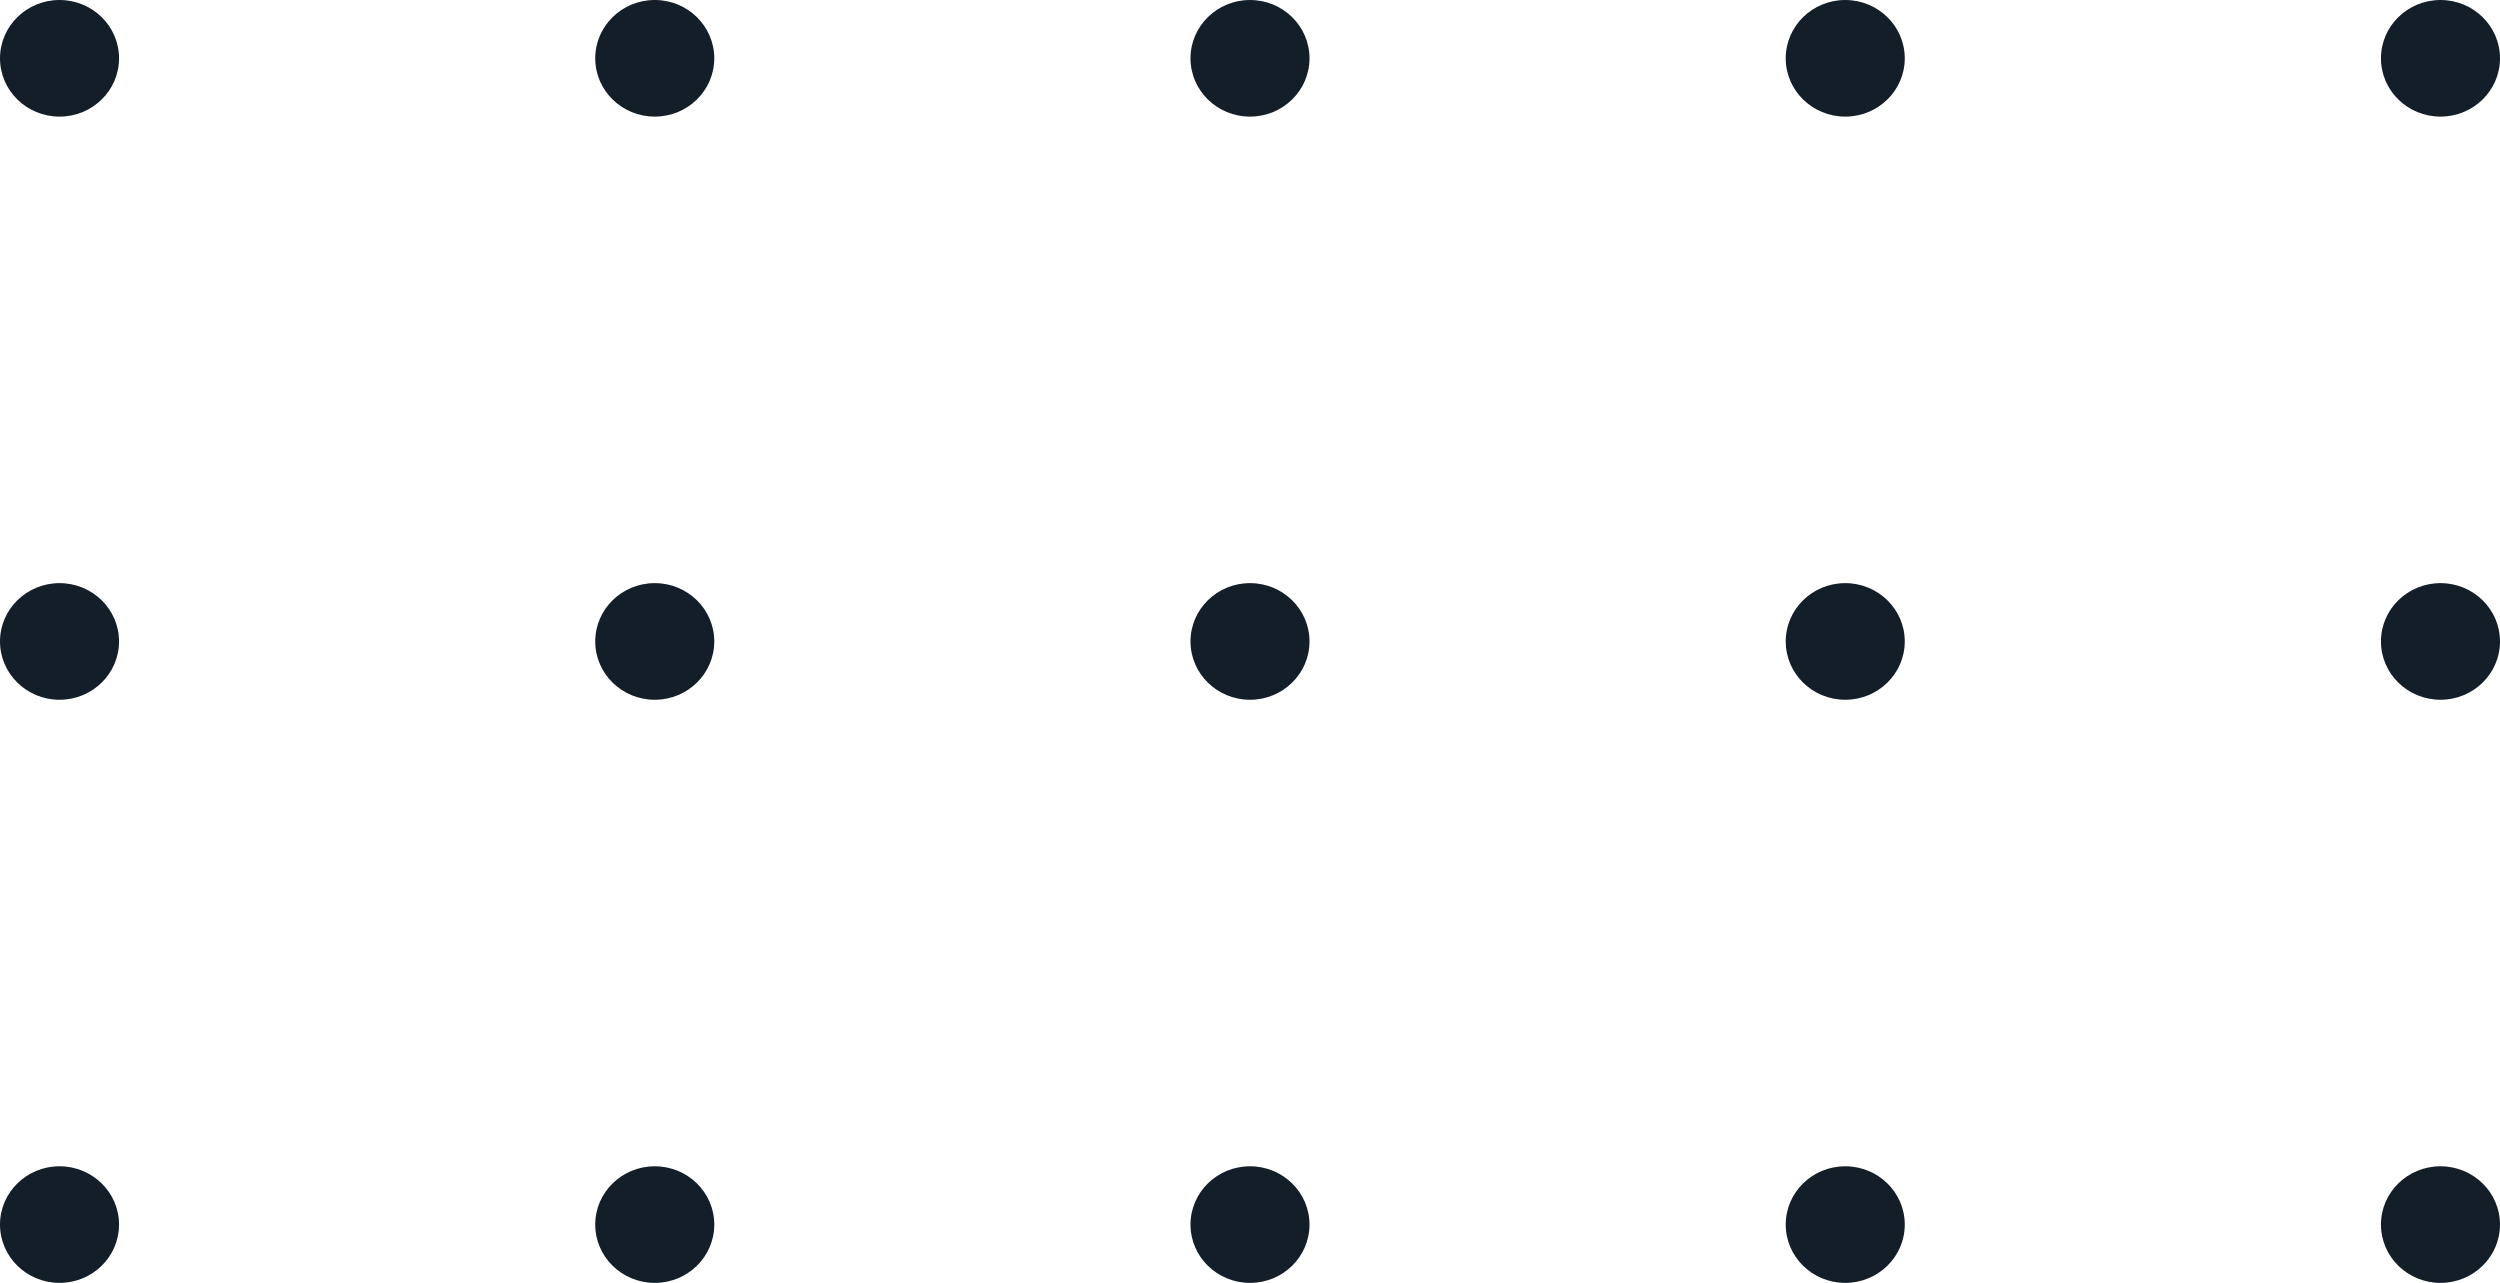 <?xml version="1.0" encoding="UTF-8"?> <svg xmlns="http://www.w3.org/2000/svg" width="76" height="39" viewBox="0 0 76 39" fill="none"><path d="M3.619 37.227C3.619 38.206 2.809 39 1.81 39C0.81 39 0 38.206 0 37.227C0 36.248 0.81 35.455 1.81 35.455C2.809 35.455 3.619 36.248 3.619 37.227Z" fill="#141E29"></path><path d="M21.714 37.227C21.714 38.206 20.904 39 19.905 39C18.905 39 18.095 38.206 18.095 37.227C18.095 36.248 18.905 35.455 19.905 35.455C20.904 35.455 21.714 36.248 21.714 37.227Z" fill="#141E29"></path><path d="M39.809 37.227C39.809 38.206 38.999 39 38 39C37.001 39 36.191 38.206 36.191 37.227C36.191 36.248 37.001 35.455 38 35.455C38.999 35.455 39.809 36.248 39.809 37.227Z" fill="#141E29"></path><path d="M57.905 37.227C57.905 38.206 57.095 39 56.095 39C55.096 39 54.286 38.206 54.286 37.227C54.286 36.248 55.096 35.455 56.095 35.455C57.095 35.455 57.905 36.248 57.905 37.227Z" fill="#141E29"></path><path d="M76 37.227C76 38.206 75.19 39 74.191 39C73.191 39 72.381 38.206 72.381 37.227C72.381 36.248 73.191 35.455 74.191 35.455C75.19 35.455 76 36.248 76 37.227Z" fill="#141E29"></path><path d="M3.619 19.5C3.619 20.479 2.809 21.273 1.81 21.273C0.81 21.273 0 20.479 0 19.5C0 18.521 0.81 17.727 1.81 17.727C2.809 17.727 3.619 18.521 3.619 19.5Z" fill="#141E29"></path><path d="M21.714 19.5C21.714 20.479 20.904 21.273 19.905 21.273C18.905 21.273 18.095 20.479 18.095 19.5C18.095 18.521 18.905 17.727 19.905 17.727C20.904 17.727 21.714 18.521 21.714 19.5Z" fill="#141E29"></path><path d="M39.809 19.5C39.809 20.479 38.999 21.273 38 21.273C37.001 21.273 36.191 20.479 36.191 19.5C36.191 18.521 37.001 17.727 38 17.727C38.999 17.727 39.809 18.521 39.809 19.5Z" fill="#141E29"></path><path d="M57.905 19.5C57.905 20.479 57.095 21.273 56.095 21.273C55.096 21.273 54.286 20.479 54.286 19.5C54.286 18.521 55.096 17.727 56.095 17.727C57.095 17.727 57.905 18.521 57.905 19.5Z" fill="#141E29"></path><path d="M76 19.5C76 20.479 75.19 21.273 74.191 21.273C73.191 21.273 72.381 20.479 72.381 19.5C72.381 18.521 73.191 17.727 74.191 17.727C75.19 17.727 76 18.521 76 19.5Z" fill="#141E29"></path><path d="M3.619 1.773C3.619 2.752 2.809 3.545 1.81 3.545C0.81 3.545 0 2.752 0 1.773C0 0.794 0.81 0 1.81 0C2.809 0 3.619 0.794 3.619 1.773Z" fill="#141E29"></path><path d="M21.714 1.773C21.714 2.752 20.904 3.545 19.905 3.545C18.905 3.545 18.095 2.752 18.095 1.773C18.095 0.794 18.905 0 19.905 0C20.904 0 21.714 0.794 21.714 1.773Z" fill="#141E29"></path><path d="M39.809 1.773C39.809 2.752 38.999 3.545 38 3.545C37.001 3.545 36.191 2.752 36.191 1.773C36.191 0.794 37.001 0 38 0C38.999 0 39.809 0.794 39.809 1.773Z" fill="#141E29"></path><path d="M57.905 1.773C57.905 2.752 57.095 3.545 56.095 3.545C55.096 3.545 54.286 2.752 54.286 1.773C54.286 0.794 55.096 0 56.095 0C57.095 0 57.905 0.794 57.905 1.773Z" fill="#141E29"></path><path d="M76 1.773C76 2.752 75.19 3.545 74.191 3.545C73.191 3.545 72.381 2.752 72.381 1.773C72.381 0.794 73.191 0 74.191 0C75.19 0 76 0.794 76 1.773Z" fill="#141E29"></path></svg> 
